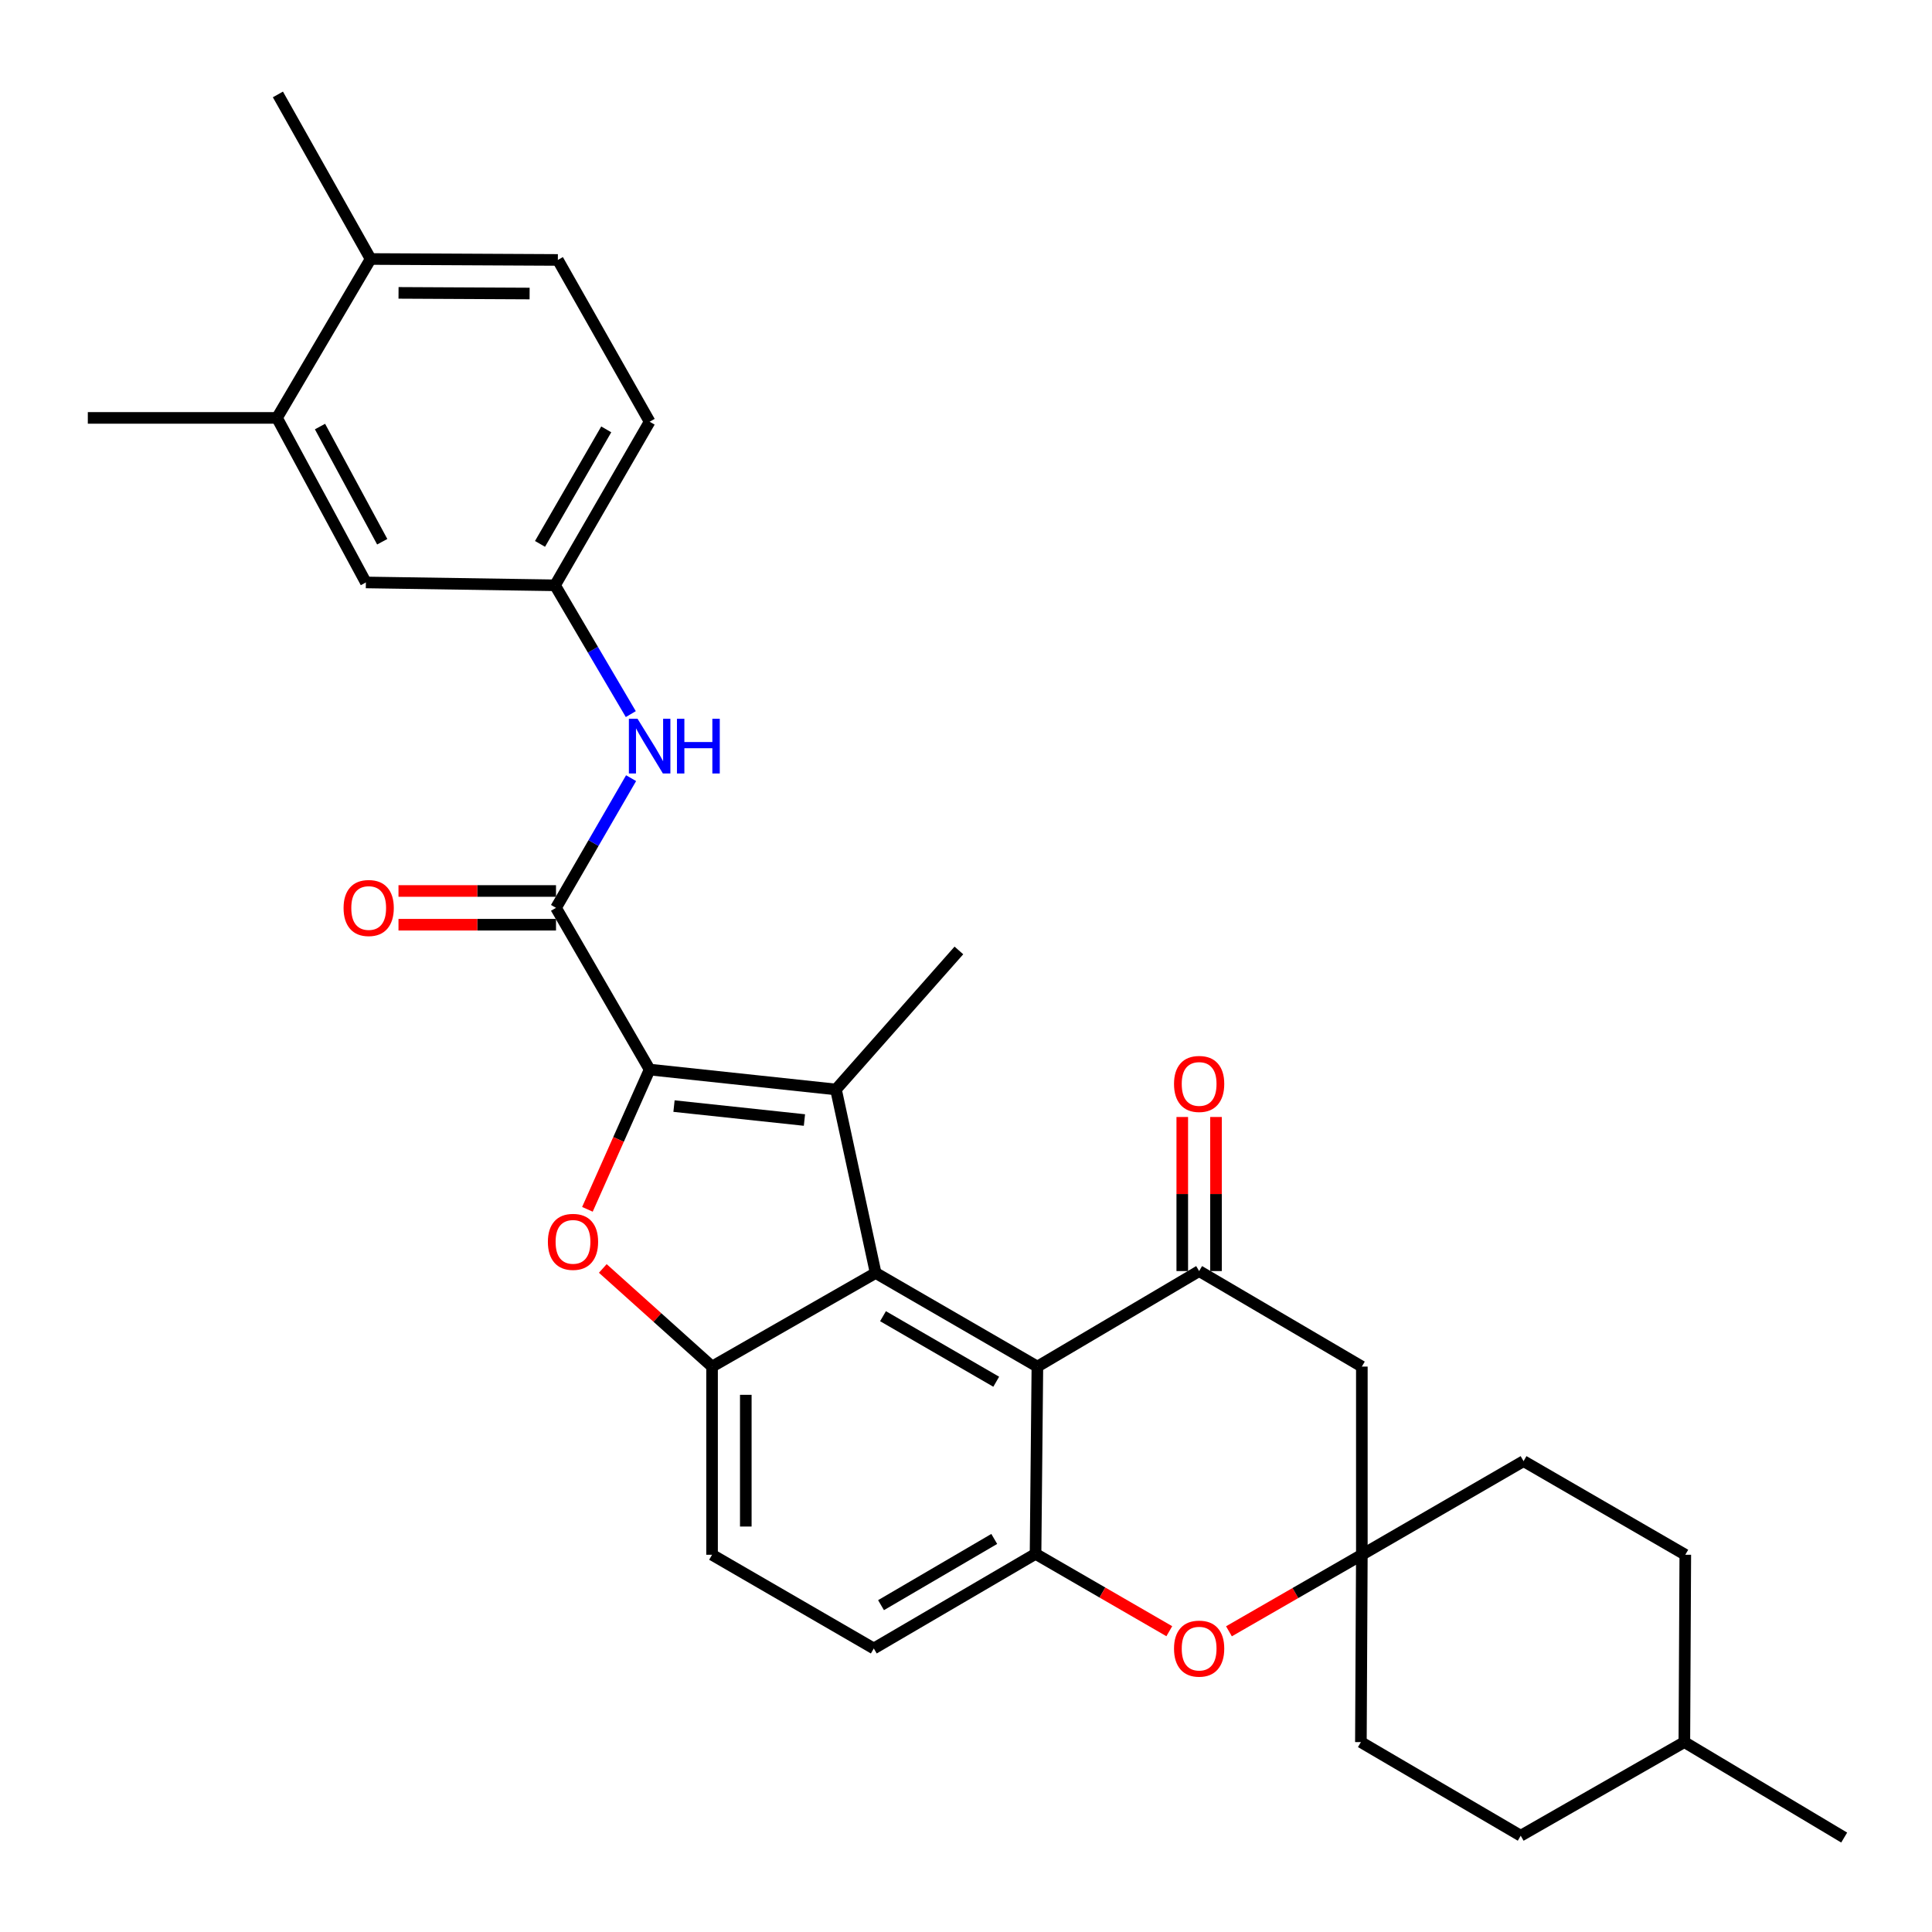 <?xml version='1.0' encoding='iso-8859-1'?>
<svg version='1.1' baseProfile='full'
              xmlns='http://www.w3.org/2000/svg'
                      xmlns:rdkit='http://www.rdkit.org/xml'
                      xmlns:xlink='http://www.w3.org/1999/xlink'
                  xml:space='preserve'
width='1000px' height='1000px' viewBox='0 0 1000 1000'>
<!-- END OF HEADER -->
<rect style='opacity:1.0;fill:#FFFFFF;stroke:none' width='1000' height='1000' x='0' y='0'> </rect>
<path class='bond-0' d='M 336.25,553.604 L 432.699,563.905' style='fill:none;fill-rule:evenodd;stroke:#000000;stroke-width:6px;stroke-linecap:butt;stroke-linejoin:miter;stroke-opacity:1' />
<path class='bond-0' d='M 348.863,572.511 L 416.378,579.722' style='fill:none;fill-rule:evenodd;stroke:#000000;stroke-width:6px;stroke-linecap:butt;stroke-linejoin:miter;stroke-opacity:1' />
<path class='bond-2' d='M 336.25,553.604 L 320.148,589.773' style='fill:none;fill-rule:evenodd;stroke:#000000;stroke-width:6px;stroke-linecap:butt;stroke-linejoin:miter;stroke-opacity:1' />
<path class='bond-2' d='M 320.148,589.773 L 304.046,625.943' style='fill:none;fill-rule:evenodd;stroke:#FF0000;stroke-width:6px;stroke-linecap:butt;stroke-linejoin:miter;stroke-opacity:1' />
<path class='bond-5' d='M 336.25,553.604 L 287.787,469.9' style='fill:none;fill-rule:evenodd;stroke:#000000;stroke-width:6px;stroke-linecap:butt;stroke-linejoin:miter;stroke-opacity:1' />
<path class='bond-1' d='M 432.699,563.905 L 453.235,658.881' style='fill:none;fill-rule:evenodd;stroke:#000000;stroke-width:6px;stroke-linecap:butt;stroke-linejoin:miter;stroke-opacity:1' />
<path class='bond-21' d='M 432.699,563.905 L 496.324,491.949' style='fill:none;fill-rule:evenodd;stroke:#000000;stroke-width:6px;stroke-linecap:butt;stroke-linejoin:miter;stroke-opacity:1' />
<path class='bond-3' d='M 453.235,658.881 L 536.948,707.344' style='fill:none;fill-rule:evenodd;stroke:#000000;stroke-width:6px;stroke-linecap:butt;stroke-linejoin:miter;stroke-opacity:1' />
<path class='bond-3' d='M 457.044,681.261 L 515.643,715.185' style='fill:none;fill-rule:evenodd;stroke:#000000;stroke-width:6px;stroke-linecap:butt;stroke-linejoin:miter;stroke-opacity:1' />
<path class='bond-31' d='M 453.235,658.881 L 368.561,707.344' style='fill:none;fill-rule:evenodd;stroke:#000000;stroke-width:6px;stroke-linecap:butt;stroke-linejoin:miter;stroke-opacity:1' />
<path class='bond-4' d='M 312.004,656.548 L 340.282,681.946' style='fill:none;fill-rule:evenodd;stroke:#FF0000;stroke-width:6px;stroke-linecap:butt;stroke-linejoin:miter;stroke-opacity:1' />
<path class='bond-4' d='M 340.282,681.946 L 368.561,707.344' style='fill:none;fill-rule:evenodd;stroke:#000000;stroke-width:6px;stroke-linecap:butt;stroke-linejoin:miter;stroke-opacity:1' />
<path class='bond-6' d='M 536.948,707.344 L 620.671,657.901' style='fill:none;fill-rule:evenodd;stroke:#000000;stroke-width:6px;stroke-linecap:butt;stroke-linejoin:miter;stroke-opacity:1' />
<path class='bond-7' d='M 536.948,707.344 L 535.998,804.278' style='fill:none;fill-rule:evenodd;stroke:#000000;stroke-width:6px;stroke-linecap:butt;stroke-linejoin:miter;stroke-opacity:1' />
<path class='bond-15' d='M 368.561,707.344 L 368.561,804.744' style='fill:none;fill-rule:evenodd;stroke:#000000;stroke-width:6px;stroke-linecap:butt;stroke-linejoin:miter;stroke-opacity:1' />
<path class='bond-15' d='M 386.022,721.954 L 386.022,790.134' style='fill:none;fill-rule:evenodd;stroke:#000000;stroke-width:6px;stroke-linecap:butt;stroke-linejoin:miter;stroke-opacity:1' />
<path class='bond-11' d='M 287.787,469.9 L 307.219,436.337' style='fill:none;fill-rule:evenodd;stroke:#000000;stroke-width:6px;stroke-linecap:butt;stroke-linejoin:miter;stroke-opacity:1' />
<path class='bond-11' d='M 307.219,436.337 L 326.651,402.774' style='fill:none;fill-rule:evenodd;stroke:#0000FF;stroke-width:6px;stroke-linecap:butt;stroke-linejoin:miter;stroke-opacity:1' />
<path class='bond-16' d='M 287.787,461.17 L 247.022,461.17' style='fill:none;fill-rule:evenodd;stroke:#000000;stroke-width:6px;stroke-linecap:butt;stroke-linejoin:miter;stroke-opacity:1' />
<path class='bond-16' d='M 247.022,461.17 L 206.257,461.17' style='fill:none;fill-rule:evenodd;stroke:#FF0000;stroke-width:6px;stroke-linecap:butt;stroke-linejoin:miter;stroke-opacity:1' />
<path class='bond-16' d='M 287.787,478.63 L 247.022,478.63' style='fill:none;fill-rule:evenodd;stroke:#000000;stroke-width:6px;stroke-linecap:butt;stroke-linejoin:miter;stroke-opacity:1' />
<path class='bond-16' d='M 247.022,478.63 L 206.257,478.63' style='fill:none;fill-rule:evenodd;stroke:#FF0000;stroke-width:6px;stroke-linecap:butt;stroke-linejoin:miter;stroke-opacity:1' />
<path class='bond-10' d='M 620.671,657.901 L 704.889,707.344' style='fill:none;fill-rule:evenodd;stroke:#000000;stroke-width:6px;stroke-linecap:butt;stroke-linejoin:miter;stroke-opacity:1' />
<path class='bond-13' d='M 629.402,657.901 L 629.402,618.025' style='fill:none;fill-rule:evenodd;stroke:#000000;stroke-width:6px;stroke-linecap:butt;stroke-linejoin:miter;stroke-opacity:1' />
<path class='bond-13' d='M 629.402,618.025 L 629.402,578.15' style='fill:none;fill-rule:evenodd;stroke:#FF0000;stroke-width:6px;stroke-linecap:butt;stroke-linejoin:miter;stroke-opacity:1' />
<path class='bond-13' d='M 611.941,657.901 L 611.941,618.025' style='fill:none;fill-rule:evenodd;stroke:#000000;stroke-width:6px;stroke-linecap:butt;stroke-linejoin:miter;stroke-opacity:1' />
<path class='bond-13' d='M 611.941,618.025 L 611.941,578.15' style='fill:none;fill-rule:evenodd;stroke:#FF0000;stroke-width:6px;stroke-linecap:butt;stroke-linejoin:miter;stroke-opacity:1' />
<path class='bond-8' d='M 535.998,804.278 L 570.612,824.296' style='fill:none;fill-rule:evenodd;stroke:#000000;stroke-width:6px;stroke-linecap:butt;stroke-linejoin:miter;stroke-opacity:1' />
<path class='bond-8' d='M 570.612,824.296 L 605.226,844.313' style='fill:none;fill-rule:evenodd;stroke:#FF0000;stroke-width:6px;stroke-linecap:butt;stroke-linejoin:miter;stroke-opacity:1' />
<path class='bond-32' d='M 535.998,804.278 L 452.275,853.245' style='fill:none;fill-rule:evenodd;stroke:#000000;stroke-width:6px;stroke-linecap:butt;stroke-linejoin:miter;stroke-opacity:1' />
<path class='bond-32' d='M 514.624,796.552 L 456.018,830.828' style='fill:none;fill-rule:evenodd;stroke:#000000;stroke-width:6px;stroke-linecap:butt;stroke-linejoin:miter;stroke-opacity:1' />
<path class='bond-9' d='M 636.101,844.359 L 670.495,824.552' style='fill:none;fill-rule:evenodd;stroke:#FF0000;stroke-width:6px;stroke-linecap:butt;stroke-linejoin:miter;stroke-opacity:1' />
<path class='bond-9' d='M 670.495,824.552 L 704.889,804.744' style='fill:none;fill-rule:evenodd;stroke:#000000;stroke-width:6px;stroke-linecap:butt;stroke-linejoin:miter;stroke-opacity:1' />
<path class='bond-22' d='M 704.889,804.744 L 704.395,901.708' style='fill:none;fill-rule:evenodd;stroke:#000000;stroke-width:6px;stroke-linecap:butt;stroke-linejoin:miter;stroke-opacity:1' />
<path class='bond-23' d='M 704.889,804.744 L 788.593,756.281' style='fill:none;fill-rule:evenodd;stroke:#000000;stroke-width:6px;stroke-linecap:butt;stroke-linejoin:miter;stroke-opacity:1' />
<path class='bond-33' d='M 704.889,804.744 L 704.889,707.344' style='fill:none;fill-rule:evenodd;stroke:#000000;stroke-width:6px;stroke-linecap:butt;stroke-linejoin:miter;stroke-opacity:1' />
<path class='bond-14' d='M 326.499,369.622 L 306.891,336.29' style='fill:none;fill-rule:evenodd;stroke:#0000FF;stroke-width:6px;stroke-linecap:butt;stroke-linejoin:miter;stroke-opacity:1' />
<path class='bond-14' d='M 306.891,336.29 L 287.283,302.958' style='fill:none;fill-rule:evenodd;stroke:#000000;stroke-width:6px;stroke-linecap:butt;stroke-linejoin:miter;stroke-opacity:1' />
<path class='bond-12' d='M 143.369,216.306 L 189.378,301.474' style='fill:none;fill-rule:evenodd;stroke:#000000;stroke-width:6px;stroke-linecap:butt;stroke-linejoin:miter;stroke-opacity:1' />
<path class='bond-12' d='M 165.633,220.782 L 197.839,280.4' style='fill:none;fill-rule:evenodd;stroke:#000000;stroke-width:6px;stroke-linecap:butt;stroke-linejoin:miter;stroke-opacity:1' />
<path class='bond-28' d='M 143.369,216.306 L 45.455,216.306' style='fill:none;fill-rule:evenodd;stroke:#000000;stroke-width:6px;stroke-linecap:butt;stroke-linejoin:miter;stroke-opacity:1' />
<path class='bond-34' d='M 143.369,216.306 L 191.832,134.057' style='fill:none;fill-rule:evenodd;stroke:#000000;stroke-width:6px;stroke-linecap:butt;stroke-linejoin:miter;stroke-opacity:1' />
<path class='bond-18' d='M 287.283,302.958 L 189.378,301.474' style='fill:none;fill-rule:evenodd;stroke:#000000;stroke-width:6px;stroke-linecap:butt;stroke-linejoin:miter;stroke-opacity:1' />
<path class='bond-24' d='M 287.283,302.958 L 336.25,218.284' style='fill:none;fill-rule:evenodd;stroke:#000000;stroke-width:6px;stroke-linecap:butt;stroke-linejoin:miter;stroke-opacity:1' />
<path class='bond-24' d='M 279.513,281.516 L 313.79,222.244' style='fill:none;fill-rule:evenodd;stroke:#000000;stroke-width:6px;stroke-linecap:butt;stroke-linejoin:miter;stroke-opacity:1' />
<path class='bond-17' d='M 368.561,804.744 L 452.275,853.245' style='fill:none;fill-rule:evenodd;stroke:#000000;stroke-width:6px;stroke-linecap:butt;stroke-linejoin:miter;stroke-opacity:1' />
<path class='bond-19' d='M 191.832,134.057 L 288.747,134.542' style='fill:none;fill-rule:evenodd;stroke:#000000;stroke-width:6px;stroke-linecap:butt;stroke-linejoin:miter;stroke-opacity:1' />
<path class='bond-19' d='M 206.282,151.59 L 274.123,151.929' style='fill:none;fill-rule:evenodd;stroke:#000000;stroke-width:6px;stroke-linecap:butt;stroke-linejoin:miter;stroke-opacity:1' />
<path class='bond-29' d='M 191.832,134.057 L 143.844,48.879' style='fill:none;fill-rule:evenodd;stroke:#000000;stroke-width:6px;stroke-linecap:butt;stroke-linejoin:miter;stroke-opacity:1' />
<path class='bond-20' d='M 288.747,134.542 L 336.25,218.284' style='fill:none;fill-rule:evenodd;stroke:#000000;stroke-width:6px;stroke-linecap:butt;stroke-linejoin:miter;stroke-opacity:1' />
<path class='bond-25' d='M 704.395,901.708 L 787.119,950.161' style='fill:none;fill-rule:evenodd;stroke:#000000;stroke-width:6px;stroke-linecap:butt;stroke-linejoin:miter;stroke-opacity:1' />
<path class='bond-26' d='M 788.593,756.281 L 872.306,804.744' style='fill:none;fill-rule:evenodd;stroke:#000000;stroke-width:6px;stroke-linecap:butt;stroke-linejoin:miter;stroke-opacity:1' />
<path class='bond-35' d='M 787.119,950.161 L 871.821,901.708' style='fill:none;fill-rule:evenodd;stroke:#000000;stroke-width:6px;stroke-linecap:butt;stroke-linejoin:miter;stroke-opacity:1' />
<path class='bond-27' d='M 872.306,804.744 L 871.821,901.708' style='fill:none;fill-rule:evenodd;stroke:#000000;stroke-width:6px;stroke-linecap:butt;stroke-linejoin:miter;stroke-opacity:1' />
<path class='bond-30' d='M 871.821,901.708 L 954.545,951.121' style='fill:none;fill-rule:evenodd;stroke:#000000;stroke-width:6px;stroke-linecap:butt;stroke-linejoin:miter;stroke-opacity:1' />
<path  class='atom-3' d='M 283.585 642.781
Q 283.585 635.981, 286.945 632.181
Q 290.305 628.381, 296.585 628.381
Q 302.865 628.381, 306.225 632.181
Q 309.585 635.981, 309.585 642.781
Q 309.585 649.661, 306.185 653.581
Q 302.785 657.461, 296.585 657.461
Q 290.345 657.461, 286.945 653.581
Q 283.585 649.701, 283.585 642.781
M 296.585 654.261
Q 300.905 654.261, 303.225 651.381
Q 305.585 648.461, 305.585 642.781
Q 305.585 637.221, 303.225 634.421
Q 300.905 631.581, 296.585 631.581
Q 292.265 631.581, 289.905 634.381
Q 287.585 637.181, 287.585 642.781
Q 287.585 648.501, 289.905 651.381
Q 292.265 654.261, 296.585 654.261
' fill='#FF0000'/>
<path  class='atom-9' d='M 607.671 853.325
Q 607.671 846.525, 611.031 842.725
Q 614.391 838.925, 620.671 838.925
Q 626.951 838.925, 630.311 842.725
Q 633.671 846.525, 633.671 853.325
Q 633.671 860.205, 630.271 864.125
Q 626.871 868.005, 620.671 868.005
Q 614.431 868.005, 611.031 864.125
Q 607.671 860.245, 607.671 853.325
M 620.671 864.805
Q 624.991 864.805, 627.311 861.925
Q 629.671 859.005, 629.671 853.325
Q 629.671 847.765, 627.311 844.965
Q 624.991 842.125, 620.671 842.125
Q 616.351 842.125, 613.991 844.925
Q 611.671 847.725, 611.671 853.325
Q 611.671 859.045, 613.991 861.925
Q 616.351 864.805, 620.671 864.805
' fill='#FF0000'/>
<path  class='atom-12' d='M 329.99 372.036
L 339.27 387.036
Q 340.19 388.516, 341.67 391.196
Q 343.15 393.876, 343.23 394.036
L 343.23 372.036
L 346.99 372.036
L 346.99 400.356
L 343.11 400.356
L 333.15 383.956
Q 331.99 382.036, 330.75 379.836
Q 329.55 377.636, 329.19 376.956
L 329.19 400.356
L 325.51 400.356
L 325.51 372.036
L 329.99 372.036
' fill='#0000FF'/>
<path  class='atom-12' d='M 350.39 372.036
L 354.23 372.036
L 354.23 384.076
L 368.71 384.076
L 368.71 372.036
L 372.55 372.036
L 372.55 400.356
L 368.71 400.356
L 368.71 387.276
L 354.23 387.276
L 354.23 400.356
L 350.39 400.356
L 350.39 372.036
' fill='#0000FF'/>
<path  class='atom-14' d='M 607.671 561.046
Q 607.671 554.246, 611.031 550.446
Q 614.391 546.646, 620.671 546.646
Q 626.951 546.646, 630.311 550.446
Q 633.671 554.246, 633.671 561.046
Q 633.671 567.926, 630.271 571.846
Q 626.871 575.726, 620.671 575.726
Q 614.431 575.726, 611.031 571.846
Q 607.671 567.966, 607.671 561.046
M 620.671 572.526
Q 624.991 572.526, 627.311 569.646
Q 629.671 566.726, 629.671 561.046
Q 629.671 555.486, 627.311 552.686
Q 624.991 549.846, 620.671 549.846
Q 616.351 549.846, 613.991 552.646
Q 611.671 555.446, 611.671 561.046
Q 611.671 566.766, 613.991 569.646
Q 616.351 572.526, 620.671 572.526
' fill='#FF0000'/>
<path  class='atom-17' d='M 177.833 469.98
Q 177.833 463.18, 181.193 459.38
Q 184.553 455.58, 190.833 455.58
Q 197.113 455.58, 200.473 459.38
Q 203.833 463.18, 203.833 469.98
Q 203.833 476.86, 200.433 480.78
Q 197.033 484.66, 190.833 484.66
Q 184.593 484.66, 181.193 480.78
Q 177.833 476.9, 177.833 469.98
M 190.833 481.46
Q 195.153 481.46, 197.473 478.58
Q 199.833 475.66, 199.833 469.98
Q 199.833 464.42, 197.473 461.62
Q 195.153 458.78, 190.833 458.78
Q 186.513 458.78, 184.153 461.58
Q 181.833 464.38, 181.833 469.98
Q 181.833 475.7, 184.153 478.58
Q 186.513 481.46, 190.833 481.46
' fill='#FF0000'/>
</svg>
